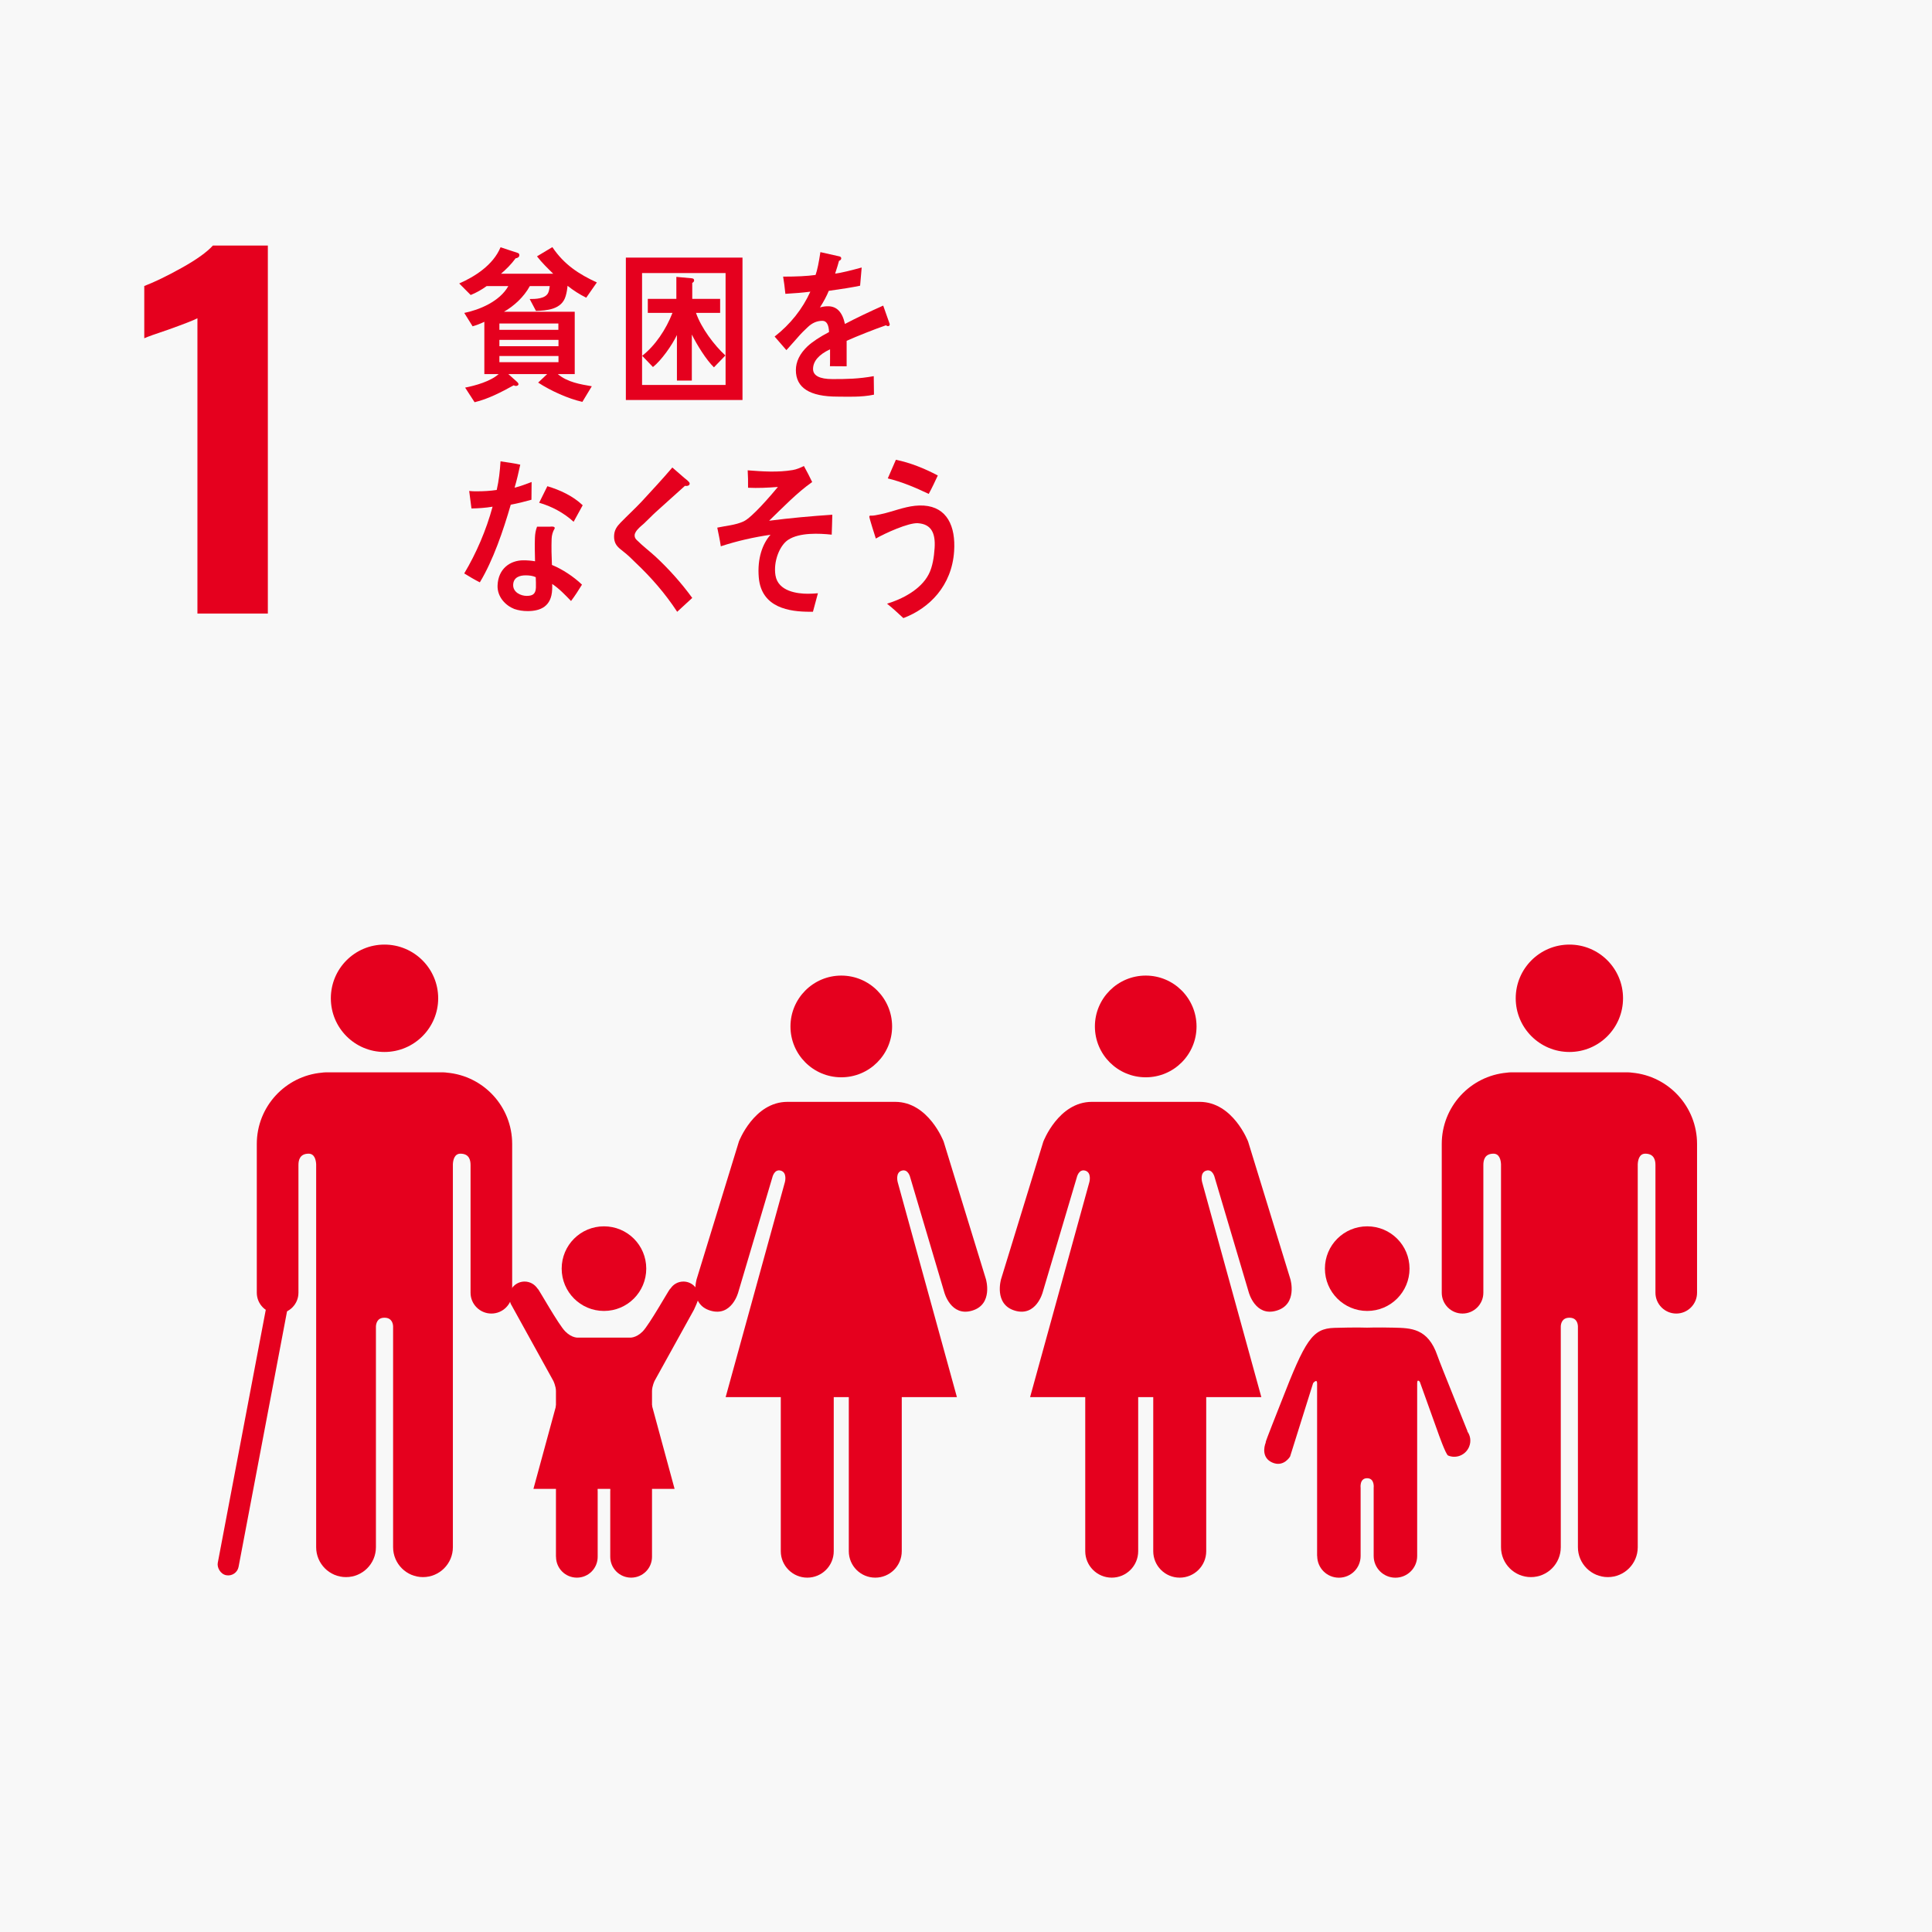 <?xml version="1.0" encoding="UTF-8"?><svg id="_レイヤー_1" xmlns="http://www.w3.org/2000/svg" viewBox="0 0 1277.94 1277.94"><defs><style>.cls-1{fill:#f8f8f8;}.cls-2{fill:#e5001e;}</style></defs><rect class="cls-1" width="1277.94" height="1277.94"/><path class="cls-2" d="M130.59,210.52c-2.21,1.2-8.62,3.71-19.23,7.51-8.41,2.81-13.73,4.71-15.93,5.71v-34.56c6.81-2.6,15.07-6.61,24.79-12.02,9.72-5.41,16.58-10.32,20.59-14.73h36.36v243.42h-46.58V210.52Z"/><path class="cls-2" d="M1002.59,660.33c0-19.63,15.92-35.52,35.53-35.52s35.45,15.89,35.45,35.52-15.87,35.51-35.45,35.51-35.53-15.9-35.53-35.51"/><path class="cls-2" d="M1079.56,709.53c24.09,2.18,42.97,22.44,42.97,47.15v98.42c0,7.57-6.16,13.76-13.74,13.76s-13.78-6.19-13.78-13.76v-84.53c0-3.17-.92-7.46-6.72-7.46-4.01,0-4.84,4.25-4.99,6.95v253.36c0,10.89-8.82,19.77-19.76,19.77s-19.81-8.88-19.81-19.77v-146c-.05-1.61-.59-5.8-5.61-5.8h-.02c-5.04,0-5.66,4.19-5.71,5.8v146c0,10.89-8.81,19.77-19.75,19.77s-19.78-8.88-19.78-19.77v-253.36c-.13-2.7-1-6.95-4.97-6.95-5.83,0-6.71,4.29-6.71,7.46v84.53c0,7.57-6.17,13.76-13.78,13.76s-13.74-6.19-13.74-13.76v-98.42c0-24.71,18.9-44.97,43.02-47.15,.79-.1,1.65-.22,2.6-.22h77.59c1.02,0,1.85,.12,2.7,.22"/><path class="cls-2" d="M791.46,678.97c0-18.57-15.01-33.66-33.59-33.66s-33.64,15.09-33.64,33.66,15.05,33.62,33.64,33.62,33.59-15.05,33.59-33.62"/><path class="cls-2" d="M690.12,755.13l-27.95,90.98s-4.98,16.68,9.17,20.84c14.08,4.17,18.35-12.11,18.35-12.11l22.54-75.93s1.22-5.84,5.61-4.58c4.4,1.26,2.75,7.51,2.75,7.51l-39.22,142.3h36.48v101.92c0,9.64,7.85,17.49,17.53,17.49s17.49-7.85,17.49-17.49v-101.92h9.96v101.92c0,9.64,7.81,17.49,17.5,17.49s17.54-7.85,17.54-17.49v-101.92h36.46l-39.19-142.3s-1.65-6.25,2.73-7.51c4.4-1.27,5.62,4.58,5.62,4.58l22.53,75.93s4.29,16.29,18.34,12.11c14.18-4.16,9.18-20.84,9.18-20.84l-27.95-90.98s-9.99-26.3-32.1-26.3h-71.24c-22.11,0-32.12,26.3-32.12,26.3"/><path class="cls-2" d="M590.09,678.97c0-18.57-15.04-33.66-33.61-33.66s-33.62,15.09-33.62,33.66,15.04,33.62,33.62,33.62,33.61-15.05,33.61-33.62"/><path class="cls-2" d="M488.74,755.13l-27.93,90.98s-5,16.68,9.16,20.84c14.07,4.17,18.34-12.11,18.34-12.11l22.54-75.93s1.22-5.84,5.61-4.58c4.4,1.26,2.74,7.51,2.74,7.51l-39.21,142.3h36.47v101.92c0,9.64,7.88,17.49,17.53,17.49s17.5-7.85,17.5-17.49v-101.92h9.96v101.92c0,9.64,7.79,17.49,17.51,17.49s17.52-7.85,17.52-17.49v-101.92h36.48l-39.19-142.3s-1.66-6.25,2.71-7.51c4.39-1.27,5.63,4.58,5.63,4.58l22.52,75.93s4.29,16.29,18.35,12.11c14.17-4.16,9.17-20.84,9.17-20.84l-27.95-90.98s-9.96-26.3-32.09-26.3h-71.25c-22.1,0-32.13,26.3-32.13,26.3"/><path class="cls-2" d="M904.37,867.14c15.48,0,27.97-12.53,27.97-28.01s-12.49-27.96-27.97-27.96-27.99,12.49-27.99,27.96,12.51,28.01,27.99,28.01"/><path class="cls-2" d="M837.28,954.08c-1.37,3.27-2.49,10.21,4.08,13.24,7.7,3.54,11.99-3.91,11.99-3.91l15.22-48.51s2.64-3.25,2.64,.11v114.21h.07c0,7.95,6.4,14.36,14.36,14.36s14.35-6.41,14.35-14.36v-45.07s-.83-6.37,4.3-6.37,4.34,6.37,4.34,6.37v45.07c0,7.95,6.44,14.36,14.38,14.36s14.39-6.41,14.39-14.36v-114.21c0-3.36,1.77-.96,1.77-.96l11.92,33.22s5.18,14.85,6.77,15.5c5.38,2.26,11.6-.31,13.87-5.74,1.49-3.54,.92-7.34-1.14-10.21l.1-.11c-.34-1.07-17.82-43.94-19.88-49.95-6.31-18.43-17.8-18.27-28.86-18.57-11.07-.26-17.68,0-17.68,0,0,0-7.07-.29-21.67,.14-14.58,.46-19.19,7.93-35.27,49.32-2.3,5.96-10.06,25.25-10.16,26.4l.1,.02Z"/><path class="cls-2" d="M289.84,660.33c0-19.63-15.93-35.52-35.54-35.52s-35.46,15.89-35.46,35.52,15.87,35.51,35.46,35.51,35.54-15.9,35.54-35.51"/><path class="cls-2" d="M212.85,709.53c-24.08,2.18-42.99,22.44-42.99,47.15v98.42c0,7.57,6.17,13.76,13.78,13.76s13.77-6.19,13.77-13.76v-84.53c0-3.17,.92-7.46,6.72-7.46,4,0,4.83,4.25,5,6.95v253.36c0,10.89,8.8,19.77,19.75,19.77s19.78-8.88,19.78-19.77v-146c.09-1.61,.62-5.8,5.64-5.8h.02c5.04,0,5.66,4.19,5.7,5.8v146c0,10.89,8.83,19.77,19.76,19.77s19.78-8.88,19.78-19.77v-253.36c.12-2.7,1.02-6.95,4.99-6.95,5.83,0,6.7,4.29,6.7,7.46v84.53c0,7.57,6.17,13.76,13.78,13.76s13.75-6.19,13.75-13.76v-98.42c0-24.71-18.89-44.97-43.02-47.15-.8-.1-1.65-.22-2.61-.22h-77.6c-1.02,0-1.87,.12-2.71,.22"/><path class="cls-2" d="M355.63,852.48c-1.84-2.87-5-4.78-8.64-4.78-5.62,0-10.19,4.58-10.19,10.17,0,1.63,1,4.48,1,4.48l28.21,51.05s1.73,3.52,1.73,6.73v109.63h.05c0,7.65,6.17,13.79,13.8,13.79s13.75-6.14,13.75-13.79v-43.26s-.78-6.12,4.16-6.12,4.16,6.12,4.16,6.12v43.26c0,7.65,6.19,13.79,13.81,13.79s13.81-6.14,13.81-13.79v-109.63c0-3.21,1.7-6.73,1.7-6.73l26.08-47.13s3.19-6.77,3.19-8.4c0-5.6-4.56-10.17-10.2-10.17-3.69,0-6.84,1.91-8.63,4.78l-.12-.06c-.82,.7-13.88,23.96-18.19,28.27-4.56,4.59-8.64,4.09-8.64,4.09h-33.91s-4.11,.51-8.65-4.09c-4.37-4.31-17.37-27.57-18.2-28.27l-.09,.06Z"/><path class="cls-2" d="M399.5,867.14c15.48,0,27.97-12.53,27.97-28.01s-12.49-27.96-27.97-27.96-27.97,12.49-27.97,27.96,12.5,28.01,27.97,28.01"/><polygon class="cls-2" points="399.55 906.42 431.18 929.49 446.21 984.83 399.55 984.83 352.85 984.83 367.92 929.49 399.55 906.42"/><path class="cls-2" d="M387.75,196.9c-4.28-2.11-8.45-4.76-12.34-7.86-.2,2.22-.56,4.55-1.23,6.75-2.56,9.07-12.73,9.62-19.66,9.86l-4.16-7.86c3.5,0,10.8,0,12.43-4.54,.46-1.23,.66-2.67,.85-4.02h-13.18c-4.01,7.34-10.55,13.22-17.08,16.96h46.78v41.24h-11.2c6.36,5.42,14.9,6.74,22.49,8.07l-6.24,10.32c-9.41-2.11-20.89-7.3-29.25-12.75l5.98-5.64h-25.71l5.7,5.08c.65,.56,1.03,1.24,1.03,1.58,0,.87-1.03,1.2-1.61,1.2s-1.03-.11-1.54-.44c-8.25,4.54-16.88,9.07-25.89,11.2l-6.26-9.66c6.73-1.32,16.71-4.08,22.19-8.95h-9.48v-34.59c-2.56,1.24-5.11,2.23-7.76,2.99l-5.52-8.85c9.87-1.99,23.44-7.54,29.14-17.75h-14.33c-3.23,2.35-6.93,4.43-10.55,5.89l-7.59-7.63c10.15-4.45,22.4-12.08,27.33-23.94l11.48,3.78c.58,.23,.96,.67,.96,1.43,0,1.46-1.53,1.99-2.47,2.09-2.86,3.9-6.18,7.22-9.66,10.2h34.53c-3.69-3.64-7.49-7.3-10.73-11.5l10.16-6.1c7.88,11.73,17.74,17.95,29.43,23.37l-7.03,10.09Zm-18.41,17.07h-39.01v4.2h39.01v-4.2Zm.08,10.85h-39.09v4.2h39.09v-4.2Zm0,10.65h-39.09v4.1h39.09v-4.1Z"/><path class="cls-2" d="M413.98,264.59v-94.19h77.15v94.19h-77.15Zm65.96-83.98h-55.24v74.01h55.24v-74.01Zm-7.69,62.38c-5.14-4.98-11.29-14.95-14.63-21.71v30.47h-9.86v-30.15c-3.23,6.78-10.35,16.84-15.86,21.18l-7.12-7.44c8.63-6.75,15.75-17.37,20.03-28.37h-16.31v-9.29h18.88v-14.54l9.96,.91c.87,.09,1.79,.21,1.79,1.55,0,.65-.75,1.32-1.23,1.53v10.55h18.44v9.29h-15.96c3.51,10.09,12.15,21.5,19.44,28.16l-7.59,7.86Z"/><path class="cls-2" d="M587.41,215.72c-.47,0-.92-.23-1.41-.55-6.74,2.29-19.79,7.45-25.98,10.27v16.86l-11.05-.08c.08-1.53,.08-3.19,.08-5.04v-6.13c-7.52,3.49-11.25,7.98-11.25,13.02,0,4.39,4.3,6.68,12.84,6.68,9.29,0,17.3-.12,27.31-1.94l.15,12.24c-8.32,1.82-17.9,1.3-24.09,1.3-18.36,0-27.57-5.78-27.57-17.52,0-5.69,2.63-10.92,7.69-15.75,3.19-2.96,7.97-6.14,14.25-9.44-.17-4.92-1.68-7.43-4.4-7.43-3.47,0-6.66,1.3-9.66,4.16-1.89,1.74-4.32,4.05-7.21,7.45-3.47,3.82-5.62,6.46-6.95,7.77-1.69-1.97-4.31-4.92-7.77-8.97,10.5-8.22,18.37-18.18,23.63-29.69-4.98,.65-10.52,1.09-16.52,1.43-.39-4.14-.93-8-1.49-11.38,8.81,0,16.05-.33,21.46-1.11,1.14-3.17,2.16-8.21,3.19-15.1l12.67,2.84c.75,.21,1.12,.67,1.12,1.32s-.47,1.2-1.48,1.64c-.48,1.87-1.34,4.7-2.56,8.42,4.32-.53,10.7-2.17,17.56-4.04l-1.04,12.03c-5.15,1.11-12.1,2.2-20.72,3.4-1.33,3.29-3.49,7.34-5.83,10.96,2.25-.65,4.12-.76,5.34-.76,5.74,0,9.49,3.82,11.17,11.71,7.5-3.94,16.04-8,25.32-12.15l4.32,12.26c0,.88-.38,1.32-1.14,1.32Z"/><path class="cls-2" d="M351.51,330.56c-4.58,1.31-9.08,2.41-13.67,3.28-4.87,16.87-11.64,36.81-20.45,51.36-3.47-1.74-6.95-3.82-10.32-5.9,7.98-13.37,14.54-28.59,18.75-44.14-4.58,.77-9.28,1.09-13.97,1.18-.46-3.81-1.03-7.65-1.5-11.59,1.7,.23,3.4,.23,5.17,.23,4.32,0,8.72-.23,13.04-.89,1.4-6.12,2.14-12.58,2.52-18.92,4.42,.65,8.74,1.2,13.05,2.19-1.12,5.04-2.25,10.2-3.76,15.22,3.85-.86,7.53-2.4,11.27-3.75,0,3.87-.11,7.8-.11,11.74Zm26.2,66.97c-3.9-4.04-7.84-8.19-12.46-11.27,.06,1.21,.02,2.41-.02,3.6-.42,11.3-7.75,14.35-16.2,14.35-3,0-5.98-.41-8.86-1.41-5.64-2.2-11.33-7.89-11.05-15.55,.41-11.05,8.31-16.63,17.12-16.63,2.52,0,5.16,.2,7.67,.64-.1-5.14-.28-10.29-.08-15.45,.09-2.61,.46-4.92,1.4-7.43h8.44c.55,0,3.3-.44,3.26,.88-.02,.21-.02,.32-.11,.44-1.21,1.96-1.86,4.37-1.94,6.68-.21,5.8-.05,11.49,.2,17.3,6.76,2.73,14.44,7.78,19.88,13.03-2.29,3.73-4.67,7.45-7.24,10.83Zm-23.34-15.76c-2.03-.96-4.37-1.2-6.71-1.2-3.57,0-8.03,1.09-8.22,6.24-.18,5.05,5.17,7.34,8.86,7.34,3.46,0,6.02-.77,6.19-5.48,.08-2.29-.03-4.6-.12-6.9Zm25.06-36.63c-6.56-6.02-14.73-10.29-22.8-12.59l5.43-10.94c8.07,2.4,16.8,6.33,23.37,12.59l-6,10.94Z"/><path class="cls-2" d="M447.93,404.68c-7.98-12.21-17.31-22.84-27.52-32.49-2.55-2.56-5.22-5.14-7.98-7.28-1.66-1.34-3.33-2.49-4.61-4.26-1.26-1.79-1.68-3.78-1.64-5.96,.09-4.17,1.91-6.52,4.51-9.21,4.61-4.72,9.4-9.09,13.93-13.93,6.73-7.31,13.54-14.6,20.1-22.32,2.67,2.35,5.33,4.6,8,6.95,1.02,.79,2.22,1.7,3.04,2.7,.27,.33,.45,.56,.44,.99-.04,1.55-2.09,1.73-3.13,1.49-6.33,5.78-12.83,11.43-19.24,17.31-2.69,2.44-5.18,5.13-7.85,7.6-1.27,1.17-2.69,2.23-3.83,3.52-1.07,1.06-2.32,2.7-2.37,4.32-.03,1.55,.7,2.43,1.64,3.32,3.84,3.81,8.16,7.09,12.11,10.68,8.83,8.21,17.07,17.37,24.37,27.39-3.36,2.99-6.63,6.19-9.98,9.18Z"/><path class="cls-2" d="M521.36,357.05c-5.78,3.81-9.89,14.49-8.42,23.52,1.74,10.7,14.64,12.17,21.41,12.17,2.15,0,4.42-.12,6.67-.33-1.05,4.16-2.25,8.19-3.29,12.24h-1.98c-13.22,0-32.16-2.37-33.85-22.77-1.05-12.52,2.52-22.29,7.77-28.16-11.06,1.61-22.15,4.1-32.88,7.63-.61-4.17-1.52-8.27-2.34-12.34,5.72-1.26,11.92-1.61,17.41-4.13,5.63-2.61,18.09-17.24,22.71-22.79-6.59,.53-13.25,.85-19.76,.53,.05-3.85,0-7.74-.24-11.52,9.76,.76,19.95,1.46,29.74-.18,2.62-.42,5.05-1.53,7.46-2.66,1.9,3.46,3.78,7.03,5.46,10.58-9.8,6.86-19.59,16.99-28.48,25.6,13.91-1.79,27.88-3.05,41.79-3.98-.17,4.39-.15,8.82-.39,13.19-8.22-.88-21.29-1.52-28.78,3.4Z"/><path class="cls-2" d="M597.55,408.85c-3.53-3.23-7.06-6.59-10.81-9.53,9.57-2.88,22.3-9.15,27.57-19.48,2.58-4.92,3.52-11.62,3.9-17.31,.66-9.94-2.2-15.86-11.08-16.45-6.21-.42-21.93,6.74-27.8,10.15-.55-1.73-4.38-13.56-4.31-14.57,.05-.77,1-.59,1.39-.58,2.09,.15,9.7-1.7,12.04-2.44,7.63-2.19,14.69-4.73,22.62-4.22,15.28,1.03,21.15,13.55,20.04,30.21-1.52,22.91-16.42,37.75-33.55,44.21Zm16.76-82.15c-8.8-4.2-17.71-7.97-27.08-10.26,1.82-4.1,3.52-8.19,5.36-12.31,9.57,1.93,18.85,5.71,27.73,10.38-1.9,4.1-3.82,8.19-6,12.18Z"/><rect class="cls-2" x="160.23" y="854.45" width="14.01" height="189.15" rx="6.98" ry="6.98" transform="translate(179.8 -14.54) rotate(10.74)"/></svg>